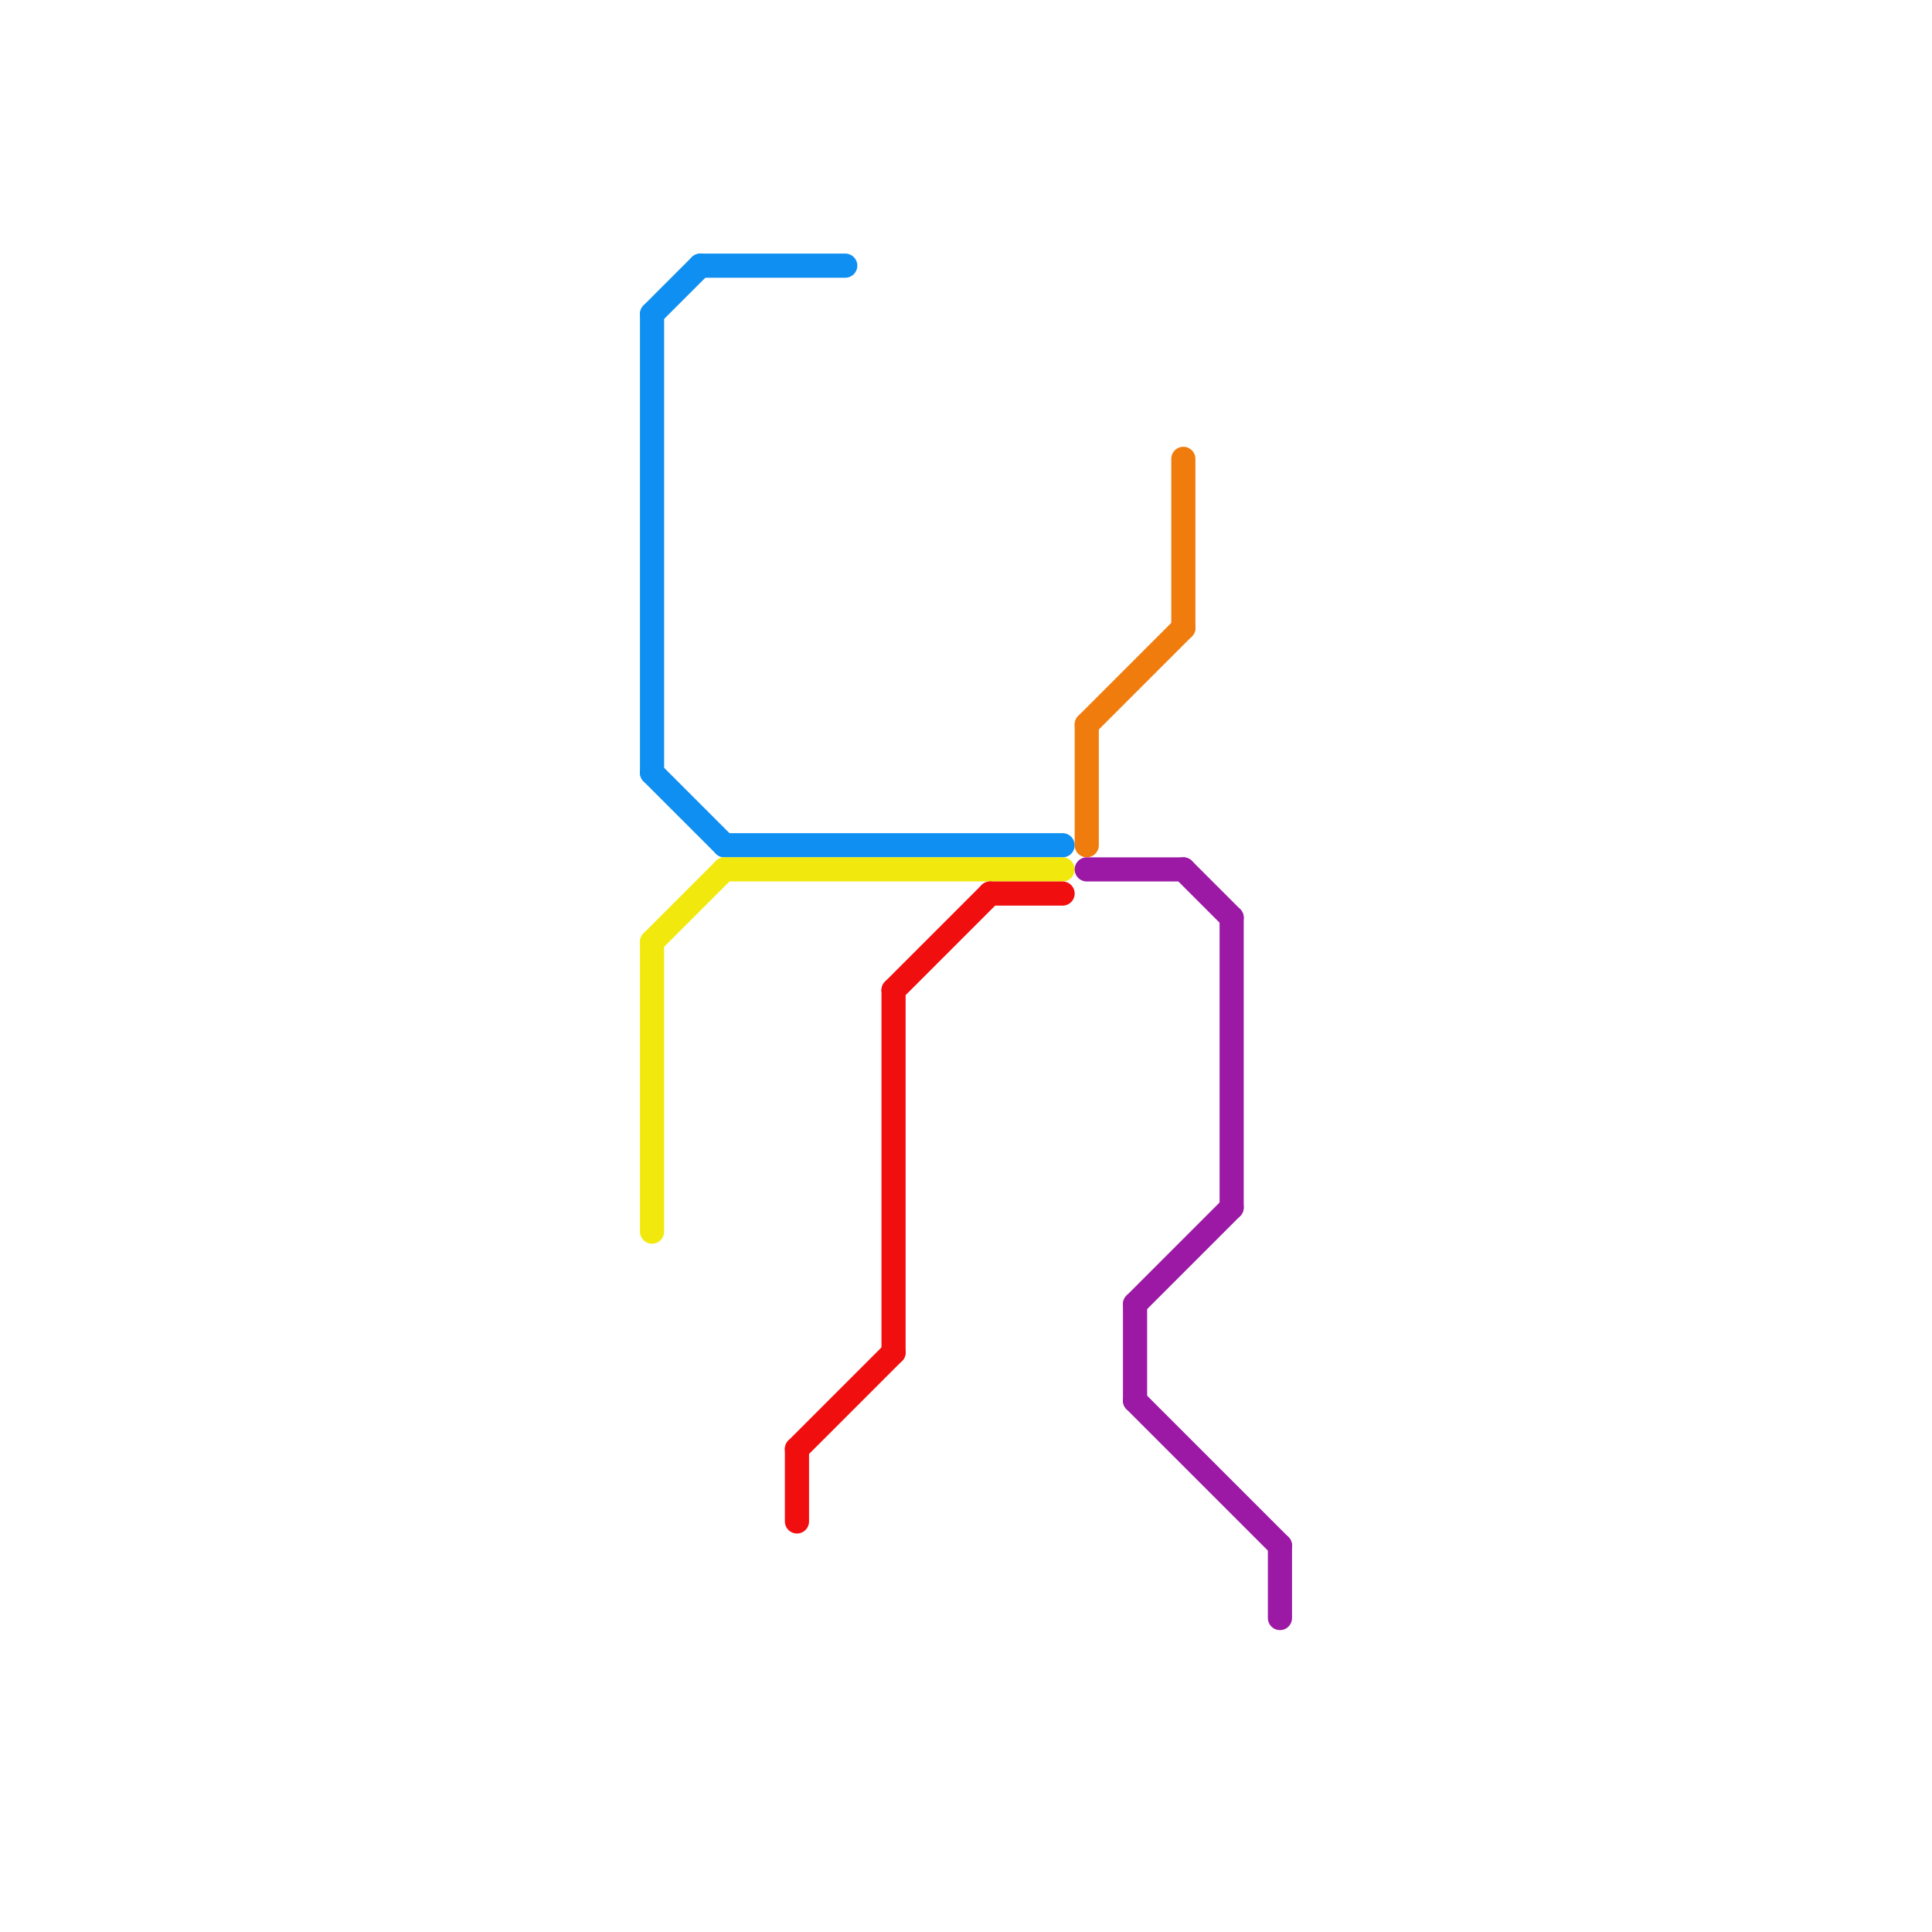 
<svg version="1.1" xmlns="http://www.w3.org/2000/svg" viewBox="0 0 80 80">
<style>text { font: 1px Helvetica; font-weight: 600; white-space: pre; dominant-baseline: central; } line { stroke-width: 1; fill: none; stroke-linecap: round; stroke-linejoin: round; } .c0 { stroke: #0e8ff1 } .c1 { stroke: #f1e90e } .c2 { stroke: #f10e0e } .c3 { stroke: #f17c0e } .c4 { stroke: #9b19a4 }</style><defs><g id="wm-xf"><circle r="1.2" fill="#000"/><circle r="0.9" fill="#fff"/><circle r="0.6" fill="#000"/><circle r="0.3" fill="#fff"/></g><g id="wm"><circle r="0.6" fill="#000"/><circle r="0.3" fill="#fff"/></g></defs><line class="c0" x1="27" y1="32" x2="30" y2="35"/><line class="c0" x1="30" y1="35" x2="44" y2="35"/><line class="c0" x1="29" y1="11" x2="35" y2="11"/><line class="c0" x1="27" y1="13" x2="29" y2="11"/><line class="c0" x1="27" y1="13" x2="27" y2="32"/><line class="c1" x1="30" y1="36" x2="44" y2="36"/><line class="c1" x1="27" y1="39" x2="27" y2="51"/><line class="c1" x1="27" y1="39" x2="30" y2="36"/><line class="c2" x1="33" y1="60" x2="33" y2="63"/><line class="c2" x1="33" y1="60" x2="37" y2="56"/><line class="c2" x1="37" y1="41" x2="37" y2="56"/><line class="c2" x1="41" y1="37" x2="44" y2="37"/><line class="c2" x1="37" y1="41" x2="41" y2="37"/><line class="c3" x1="45" y1="30" x2="49" y2="26"/><line class="c3" x1="45" y1="30" x2="45" y2="35"/><line class="c3" x1="49" y1="19" x2="49" y2="26"/><line class="c4" x1="45" y1="36" x2="49" y2="36"/><line class="c4" x1="47" y1="54" x2="51" y2="50"/><line class="c4" x1="47" y1="54" x2="47" y2="58"/><line class="c4" x1="53" y1="64" x2="53" y2="67"/><line class="c4" x1="49" y1="36" x2="51" y2="38"/><line class="c4" x1="47" y1="58" x2="53" y2="64"/><line class="c4" x1="51" y1="38" x2="51" y2="50"/>
</svg>
